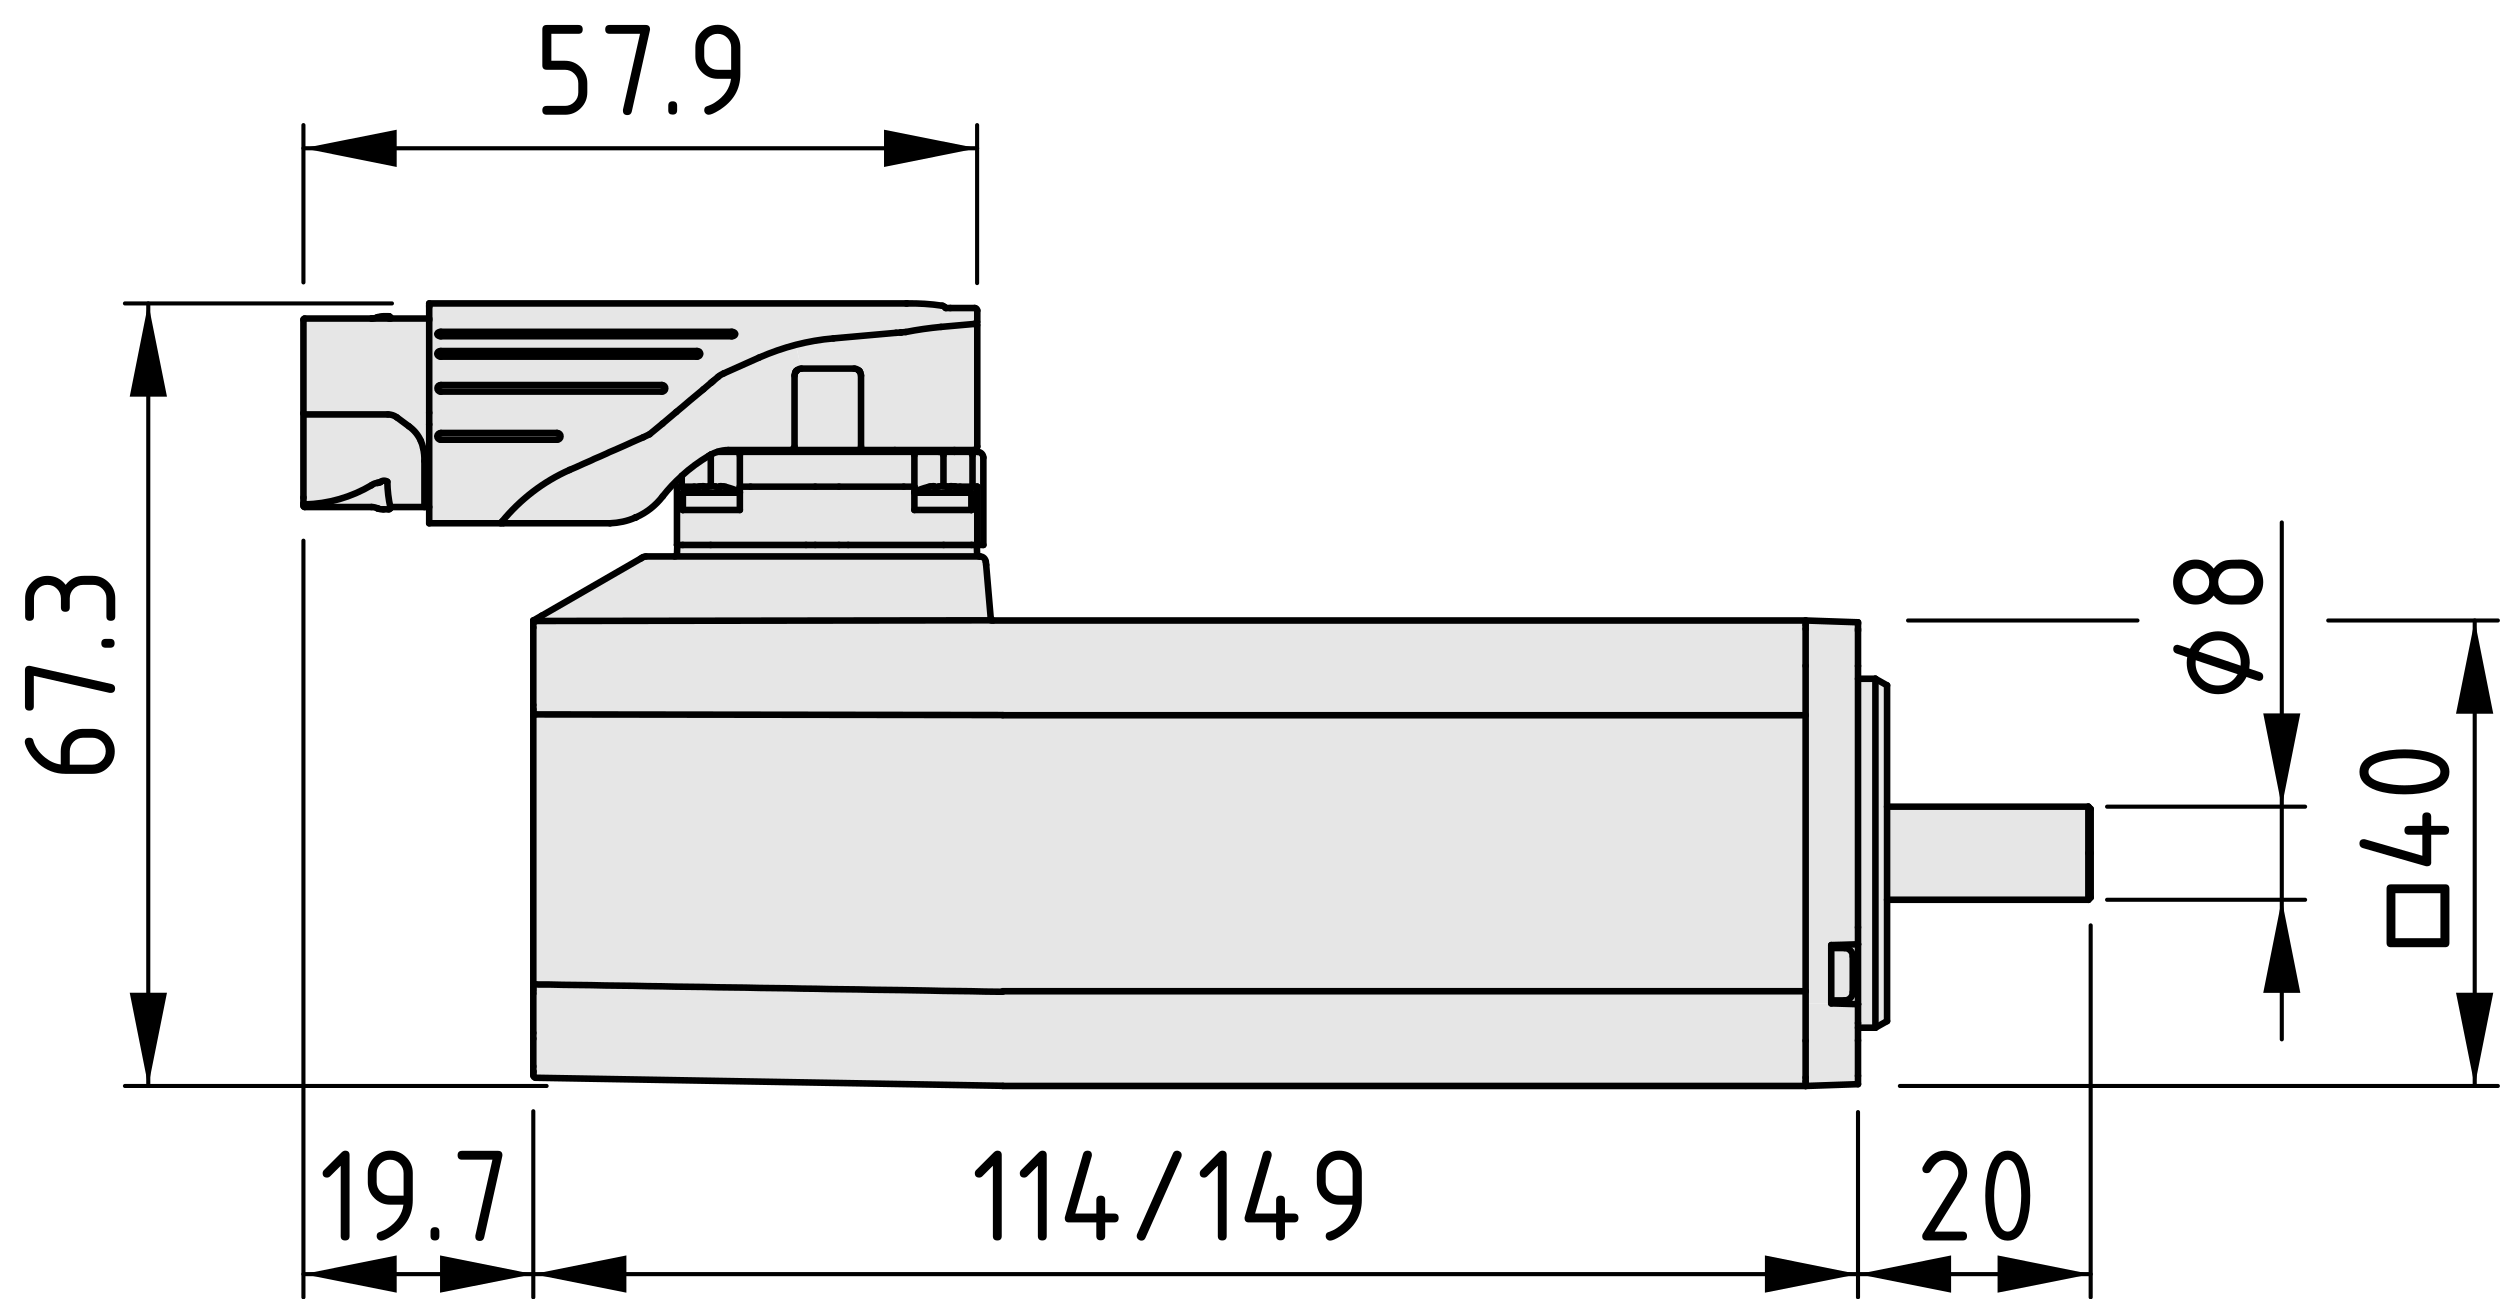 <?xml version="1.0" encoding="utf-8"?>
<!-- Generator: Adobe Illustrator 19.2.1, SVG Export Plug-In . SVG Version: 6.00 Build 0)  -->
<svg version="1.1" xmlns="http://www.w3.org/2000/svg" xmlns:xlink="http://www.w3.org/1999/xlink" x="0px" y="0px"
	 viewBox="0 0 152.26 79.14" style="enable-background:new 0 0 152.26 79.14;" xml:space="preserve">
<style type="text/css">
	.st0{fill:#E6E6E6;}
	.st1{fill:none;stroke:#000000;stroke-width:0.4;stroke-linecap:round;stroke-linejoin:round;stroke-miterlimit:10;}
	.st2{fill:none;stroke:#000000;stroke-width:0.25;stroke-linecap:round;stroke-linejoin:round;stroke-miterlimit:10;}
</style>
<g id="Kontur">
	<g id="LINE_2105_">
		<g id="XMLID_1_">
			<g>
				<path class="st0" d="M55.7,27.52h1.48h0.05c0.06,0,0.11,0.03,0.16,0.06c0.04,0.04,0.07,0.09,0.07,0.15v1.88v0.01
					c-0.1-0.02-0.2-0.01-0.29,0.01l-0.03,0.01h-0.02l-0.06,0.01h-0.05l-0.05,0.01l-0.03-0.01H56.9h-0.01v-0.01v-0.01v-0.01
					l-0.01-0.01h-0.03h-0.03l-0.05,0.01h-0.05l-0.06,0.01c-0.04,0.01-0.08,0.02-0.12,0.03c-0.3,0.07-0.58,0.17-0.85,0.31v-0.33
					v-1.91v-0.15v-0.03v-0.02L55.7,27.52L55.7,27.52z"/>
				<path class="st0" d="M57.23,27.52h0.9h0.89h0.02c0.11,0.01,0.19,0.1,0.19,0.21v1.91h-0.06h-0.7h-0.28h-0.02h-0.03l-0.03-0.01
					l-0.05-0.01H58l-0.04-0.01h-0.03H57.9l-0.01,0.01h-0.01v0.01v0.01h-0.19h-0.03h-0.03l-0.02-0.01c-0.05-0.01-0.1-0.02-0.15-0.01
					v-0.01v-1.88c0-0.06-0.03-0.11-0.07-0.15C57.34,27.55,57.29,27.52,57.23,27.52z"/>
				<path class="st0" d="M44.21,29.66c0.29,0.07,0.58,0.17,0.85,0.31v0.04h-3.47c0.29-0.16,0.6-0.28,0.92-0.35
					c0.01,0,0.02-0.01,0.03-0.01c0.01,0,0.03,0,0.04-0.01c0.02,0,0.03-0.01,0.05-0.01l0.06-0.01h0.05l0.05-0.01h0.03h0.03l0.01,0.01
					v0.01h-0.01v0.01l0.01,0.01h0.03l0.04,0.01l0.05-0.01h0.05l0.06-0.01h0.02l0.03-0.01c0.05-0.01,0.1-0.02,0.15-0.01
					c0.09-0.02,0.19-0.01,0.29,0.01l0.02,0.01h0.03l0.06,0.01h0.05l0.04,0.01l0.04-0.01h0.03l0.01-0.01v-0.01h-0.01v-0.01h0.01
					l0.01-0.01h0.03h0.03l0.04,0.01h0.05l0.06,0.01l0.03,0.01h0.03l0.04,0.01h0.02L44.21,29.66z"/>
				<path class="st0" d="M45.06,29.97c-0.27-0.14-0.56-0.24-0.85-0.31l-0.01-0.01h-0.02l-0.04-0.01h-0.03l-0.03-0.01l-0.06-0.01
					h-0.05l-0.04-0.01H43.9h-0.03l-0.01,0.01h-0.01v0.01v0.02h-0.03l-0.04,0.01l-0.04-0.01h-0.05l-0.06-0.01H43.6l-0.02-0.01
					c-0.1-0.02-0.2-0.03-0.29-0.01v-0.01v-1.88V27.7v-0.01h0.01c0.12-0.07,0.25-0.13,0.39-0.17h1.36l0.01,0.01v0.02v0.03v0.15v1.91
					V29.97z"/>
				<path class="st0" d="M59.16,30.01h-3.47v-0.04c0.27-0.14,0.55-0.24,0.85-0.31c0.04-0.01,0.08-0.02,0.12-0.03l0.06-0.01h0.05
					l0.05-0.01h0.03h0.03l0.01,0.01v0.01h-0.01v0.01h0.01v0.01h0.01h0.03l0.03,0.01l0.05-0.01h0.05l0.06-0.01h0.02l0.03-0.01
					c0.09-0.02,0.19-0.03,0.29-0.01c0.05-0.01,0.1,0,0.15,0.01l0.02,0.01h0.03h0.03l0.03,0.01h0.05l0.04,0.01l0.04-0.01h0.03
					l0.01-0.01v-0.01h-0.01v-0.01h0.01l0.01-0.01h0.03h0.03L58,29.62h0.06l0.05,0.01l0.03,0.01h0.03h0.02l0.02,0.01h0.02l0.01,0.01
					C58.56,29.73,58.87,29.85,59.16,30.01z"/>
				<polygon class="st0" points="127.33,51.96 127.33,54.66 127.19,54.8 127.19,51.96 127.19,49.13 127.33,49.27 				"/>
				<polygon class="st0" points="127.19,51.96 127.19,54.8 114.93,54.8 114.93,49.13 127.19,49.13 				"/>
				<polygon class="st0" points="114.93,54.8 114.93,62.19 114.22,62.59 114.22,41.34 114.93,41.74 114.93,49.13 				"/>
				<polygon class="st0" points="114.22,41.34 114.22,62.59 113.16,62.59 113.16,62.31 113.16,61.16 113.16,57.51 113.16,56.48 
					113.16,41.34 				"/>
				<polygon class="st0" points="113.16,65.52 113.16,66.03 109.97,66.14 109.97,65.86 109.97,65.63 109.97,63.38 109.97,61.11 
					111.53,61.11 113.16,61.16 113.16,62.31 113.16,62.59 113.16,63.37 				"/>
				<path class="st0" d="M113.16,57.51v3.65l-1.63-0.05v-0.18h0.82c0.27,0,0.49-0.22,0.49-0.5v-2.19c0-0.28-0.22-0.5-0.49-0.5h-0.82
					v-0.18l0.72-0.02L113.16,57.51z"/>
				<polygon class="st0" points="113.16,56.48 113.16,57.51 112.25,57.54 111.53,57.56 111.53,57.74 111.53,60.93 111.53,61.11 
					109.97,61.11 109.97,60.37 109.97,43.56 109.97,40.55 109.97,38.3 109.97,38.07 109.97,37.79 113.16,37.9 113.16,37.98 
					113.16,38.31 113.16,38.32 113.16,38.41 113.16,40.56 113.16,41.34 				"/>
				<path class="st0" d="M112.84,58.24v2.19c0,0.28-0.22,0.5-0.49,0.5h-0.82v-3.19h0.82C112.62,57.74,112.84,57.96,112.84,58.24z"/>
				<path class="st0" d="M60,60.39l1.07-0.02h48.9v0.74v2.27v2.25v0.23v0.28h-48.9v-0.01l-28.45-0.49
					c-0.08-0.01-0.14-0.07-0.14-0.15v-0.24v-0.04v-0.26v-1.69v-0.35V60.5v-0.19v-0.15v-0.21h0.14h0.01h0.06l0.1,0.01h0.22h0.43
					l0.85,0.02l0.86,0.01L36.01,60l0.86,0.02l0.85,0.01l0.86,0.01l0.86,0.02l0.85,0.01l0.86,0.02l0.86,0.01l0.85,0.01l0.86,0.02
					l0.86,0.01l0.85,0.01l0.86,0.02l0.86,0.01l0.86,0.01l0.85,0.02l0.86,0.01l0.86,0.02l0.85,0.01l0.86,0.01l0.86,0.02L54,60.29
					l0.86,0.01l1.72,0.03l0.85,0.02l0.86,0.01l0.86,0.01L60,60.39z"/>
				<polygon class="st0" points="109.97,43.56 109.97,60.37 61.07,60.37 60,60.39 59.15,60.37 58.29,60.36 57.43,60.35 56.58,60.33 
					54.86,60.3 54,60.29 53.15,60.28 52.29,60.26 51.43,60.25 50.58,60.24 49.72,60.22 48.86,60.21 48.01,60.19 47.15,60.18 
					46.29,60.17 45.43,60.15 44.58,60.14 43.72,60.13 42.86,60.11 42.01,60.1 41.15,60.09 40.29,60.07 39.44,60.06 38.58,60.04 
					37.72,60.03 36.87,60.02 36.01,60 35.15,59.99 34.29,59.98 33.44,59.96 33.01,59.96 32.79,59.96 32.69,59.95 32.63,59.95 
					32.62,59.95 32.48,59.95 32.48,59.85 32.48,43.57 32.48,43.55 32.49,43.54 32.52,43.53 32.54,43.52 32.57,43.51 32.59,43.51 
					32.62,43.51 61.07,43.55 61.07,43.56 				"/>
				<path class="st0" d="M109.97,40.55v3.01h-48.9v-0.01l-28.45-0.04h-0.03h-0.02l-0.03,0.01l-0.02,0.01l-0.03,0.01l-0.01,0.01
					v-0.29v-0.09v-0.23v-4.72v-0.43h0.01h0.02h0.01l0.02,0.01h0.01l0.03,0.01l0.02,0.01l0.01,0.01h0.01l0.04-0.01l27.69-0.04
					l-0.01-0.12c0.01,0.08,0.07,0.13,0.14,0.13h49.49v0.28v0.23V40.55z"/>
				<path class="st0" d="M60.34,37.66l0.01,0.12l-27.69,0.04l-0.04,0.01h-0.01l-0.01-0.01l-0.02-0.01l-0.03-0.01h-0.01l-0.02-0.01
					h-0.01h-0.02l0.1-0.06l0.12-0.07l0.14-0.08l0.14-0.08l6.03-3.48l0.13-0.08c0.05-0.03,0.11-0.05,0.18-0.05h1.76h18.56h0.03h0.01
					c0.18,0,0.33,0.14,0.35,0.33l0.02,0.18L60.34,37.66z"/>
				<path class="st0" d="M59.89,27.87v5.32h-0.37v-3.55h-0.03h-0.26v-1.91c0-0.11-0.08-0.2-0.19-0.21h0.5
					C59.73,27.52,59.89,27.68,59.89,27.87z"/>
				<path class="st0" d="M59.65,33.89H41.09c0.08,0,0.14-0.06,0.14-0.13l0.02-0.57h0.01h0.04h0.28h1.7h5.81h0.56h1.45h0.56h5.81h1.7
					h0.27h0.05l0.02,0.57C59.51,33.83,59.58,33.89,59.65,33.89z"/>
				<path class="st0" d="M59.16,31.06v-1.05c-0.29-0.16-0.6-0.28-0.92-0.35l-0.01-0.01h-0.02l-0.02-0.01h0.28h0.7h0.06h0.26h0.03
					v3.55h-0.03h-0.05h-0.27h-1.7h-5.81H51.1h-1.45h-0.56h-5.81h-1.7H41.3h-0.04h-0.01h-0.02v-3.55h0.03h0.26h0.05h0.71h0.3
					c-0.01,0.01-0.03,0.01-0.04,0.01c-0.01,0-0.02,0.01-0.03,0.01c-0.32,0.07-0.63,0.19-0.92,0.35v1.05h3.47v-1.05v-0.04v-0.33h0.65
					h3.94h1.45h3.94h0.65v0.33v0.04v1.05H59.16z"/>
				<path class="st0" d="M52.34,22.6l-0.03-0.03l-0.01-0.01c-0.07-0.07-0.18-0.11-0.27-0.11h-3.22H48.8L48.47,21
					c0.75-0.19,1.52-0.33,2.29-0.39l3.81-0.34l0.27-0.02h0.02h0.01l0.29-0.03h0.01c0.7-0.14,1.42-0.24,2.14-0.31
					c0.67-0.06,1.35-0.12,2.02-0.18c0.04,0,0.08-0.01,0.12-0.01c0.04,0.01,0.06,0.04,0.06,0.07h0.01v7.41c0,0.11-0.1,0.21-0.22,0.21
					h-1.17H54.5h-2.11l0.02-0.01l0.01-0.02v-0.02l0.01-0.03c0.01-0.04,0.01-0.09,0.01-0.13v-4.33c0-0.06-0.02-0.13-0.05-0.19
					C52.38,22.65,52.36,22.63,52.34,22.6z"/>
				<path class="st0" d="M59.52,18.91v0.71h-0.01c0,0.03-0.01,0.05-0.04,0.06l-0.14,0.05c-0.67,0.06-1.35,0.12-2.02,0.18
					c-0.72,0.07-1.44,0.17-2.14,0.31h-0.01l-0.29,0.03h-0.01h-0.02l-0.27,0.02l-3.81,0.34c-0.77,0.06-1.54,0.2-2.29,0.39
					c-0.76,0.2-1.51,0.46-2.24,0.78l-2.15,0.96c-0.12,0.05-0.24,0.12-0.34,0.21l-0.3,0.25l-0.09,0.08l-0.04,0.03l-0.47,0.4
					l-0.41,0.34l-0.41,0.34l-0.41,0.35l-0.42,0.35l-0.84,0.71l-0.4,0.33l-0.39,0.32l-0.38,0.18l-0.39,0.17l-0.36,0.16l-0.35,0.16
					l-0.34,0.15l-0.32,0.14l-0.31,0.13l-0.16,0.08l-0.18,0.08l-0.2,0.09l-0.19,0.08l-0.19,0.08l-0.18,0.09l-0.46,0.2l-0.44,0.2
					l-0.42,0.18c-1.6,0.71-3,1.79-4.11,3.14c-0.03,0.03-0.06,0.07-0.09,0.11h-4.35v-0.99v-5.03v-0.71V19.5v-0.1v-0.71v-0.07v-0.14
					h29.05h0.05c0.71-0.01,1.44,0.03,2.15,0.14c0.07,0.01,0.12,0.04,0.16,0.09l0.05,0.05h0.28h1.49
					C59.45,18.76,59.52,18.83,59.52,18.91z M44.78,20.34l-0.01-0.02l-0.01-0.03l-0.02-0.02l-0.03-0.02l-0.03-0.02l-0.04-0.01
					l-0.04-0.01h-0.04H26.85H26.8l-0.03,0.01l-0.04,0.01l-0.03,0.02l-0.03,0.02l-0.02,0.02l-0.01,0.03l-0.01,0.02l0.01,0.03
					l0.01,0.03l0.02,0.02l0.03,0.02l0.03,0.02l0.04,0.01l0.03,0.01h0.05h17.71h0.04l0.04-0.01l0.04-0.01l0.03-0.02l0.03-0.02
					l0.02-0.02l0.01-0.03L44.78,20.34z M42.65,21.55l-0.01-0.04l-0.01-0.03l-0.02-0.03l-0.02-0.03l-0.04-0.02l-0.03-0.01l-0.04-0.01
					h-0.04H26.85H26.8l-0.03,0.01l-0.04,0.01l-0.03,0.02l-0.03,0.03l-0.02,0.03l-0.01,0.03l-0.01,0.04l0.01,0.03l0.01,0.03
					l0.02,0.03l0.03,0.03l0.03,0.02l0.04,0.02l0.03,0.01h0.05h15.59h0.04l0.04-0.01l0.03-0.02l0.04-0.02l0.02-0.03l0.02-0.03
					l0.01-0.03L42.65,21.55z M40.52,23.66c0.01-0.11-0.08-0.21-0.19-0.21c-0.01,0-0.01,0-0.02,0H26.85
					c-0.12-0.01-0.21,0.08-0.21,0.19c-0.01,0.11,0.08,0.21,0.19,0.21c0.01,0,0.01,0,0.02,0h13.46
					C40.42,23.86,40.52,23.77,40.52,23.66z M34.14,26.58c0.01-0.11-0.08-0.21-0.2-0.21c0,0,0,0-0.01,0h-7.08
					c-0.12,0-0.21,0.09-0.22,0.2c0,0.11,0.09,0.21,0.21,0.21c0,0,0,0,0.01,0h7.08C34.05,26.78,34.14,26.69,34.14,26.58z"/>
				<rect x="55.69" y="30.01" class="st0" width="3.47" height="1.05"/>
				<path class="st0" d="M58.13,27.41v0.11h-0.9h-0.05H55.7h-0.01H45.05h-1.36c0.21-0.07,0.43-0.11,0.66-0.11h3.83h4.13h0.08h2.11
					H58.13z"/>
				<polygon class="st0" points="55.69,27.73 55.69,29.64 55.04,29.64 51.1,29.64 49.65,29.64 45.71,29.64 45.06,29.64 45.06,27.73 
					45.06,27.58 45.06,27.55 45.06,27.53 45.05,27.52 55.69,27.52 55.69,27.53 55.69,27.55 55.69,27.58 				"/>
				<path class="st0" d="M52.44,22.87v4.33c0,0.04,0,0.09-0.01,0.13l-0.01,0.03v0.02l-0.01,0.02l-0.02,0.01h-0.08h-4.13
					c0.02,0,0.03,0,0.05-0.01c0.02,0,0.04-0.01,0.06-0.02c0.06-0.04,0.1-0.11,0.1-0.18v-4.33c0-0.06,0.02-0.13,0.05-0.19
					c0.01-0.03,0.03-0.05,0.05-0.08l0.04-0.03v-0.01c0.07-0.07,0.18-0.11,0.27-0.11h0.01h3.22c0.09,0,0.2,0.04,0.27,0.11l0.01,0.01
					l0.03,0.03c0.02,0.03,0.04,0.05,0.05,0.08C52.42,22.74,52.44,22.81,52.44,22.87z"/>
				<path class="st0" d="M48.53,22.57l-0.04,0.03c-0.02,0.03-0.04,0.05-0.05,0.08c-0.03,0.06-0.05,0.13-0.05,0.19v4.33
					c0,0.07-0.04,0.14-0.1,0.18c-0.02,0.01-0.04,0.02-0.06,0.02c-0.02,0.01-0.03,0.01-0.05,0.01h-3.83c-0.23,0-0.45,0.04-0.66,0.11
					c-0.14,0.04-0.27,0.1-0.39,0.17h-0.01v0.01l-0.12,0.06c-0.59,0.35-1.15,0.76-1.65,1.22v0.01c-0.42,0.37-0.81,0.79-1.16,1.24
					c-0.43,0.56-0.98,0.99-1.61,1.27l-0.04,0.01l-0.03,0.02c-0.48,0.21-1,0.32-1.53,0.34h-6.51c-0.02,0-0.03,0-0.05-0.01
					c-0.03-0.03-0.03-0.07-0.01-0.1c1.11-1.35,2.51-2.43,4.11-3.14l0.42-0.18l0.44-0.2l0.46-0.2l0.18-0.09l0.19-0.08l0.19-0.08
					l0.2-0.09l0.18-0.08l0.16-0.08l0.31-0.13l0.32-0.14l0.34-0.15l0.35-0.16l0.36-0.16l0.39-0.17l0.38-0.18l0.39-0.32l0.4-0.33
					l0.84-0.71l0.42-0.35l0.41-0.35l0.41-0.34l0.41-0.34l0.47-0.4l0.04-0.03l0.09-0.08l0.3-0.25c0.1-0.09,0.22-0.16,0.34-0.21
					l2.15-0.96c0.73-0.32,1.48-0.58,2.24-0.78l0.33,1.45c-0.09,0-0.2,0.04-0.27,0.11V22.57z"/>
				<rect x="41.59" y="30.01" class="st0" width="3.47" height="1.05"/>
				<polygon class="st0" points="44.77,20.32 44.78,20.34 44.77,20.37 44.76,20.4 44.74,20.42 44.71,20.44 44.68,20.46 44.64,20.47 
					44.6,20.48 44.56,20.48 26.85,20.48 26.8,20.48 26.77,20.47 26.73,20.46 26.7,20.44 26.67,20.42 26.65,20.4 26.64,20.37 
					26.63,20.34 26.64,20.32 26.65,20.29 26.67,20.27 26.7,20.25 26.73,20.23 26.77,20.22 26.8,20.21 26.85,20.21 44.56,20.21 
					44.6,20.21 44.64,20.22 44.68,20.23 44.71,20.25 44.74,20.27 44.76,20.29 				"/>
				<path class="st0" d="M43.29,29.61v0.01c-0.05-0.01-0.1,0-0.15,0.01l-0.03,0.01h-0.02h-0.23v-0.01v-0.01l-0.01-0.01h-0.03h-0.03
					l-0.05,0.01h-0.05l-0.06,0.01c-0.02,0-0.03,0.01-0.05,0.01h-0.3h-0.71h-0.05v-0.65v-0.01c0.5-0.46,1.06-0.87,1.65-1.22
					l0.12-0.06v0.03V29.61z"/>
				<polygon class="st0" points="42.64,21.51 42.65,21.55 42.64,21.58 42.63,21.61 42.61,21.64 42.59,21.67 42.55,21.69 
					42.52,21.71 42.48,21.72 42.44,21.72 26.85,21.72 26.8,21.72 26.77,21.71 26.73,21.69 26.7,21.67 26.67,21.64 26.65,21.61 
					26.64,21.58 26.63,21.55 26.64,21.51 26.65,21.48 26.67,21.45 26.7,21.42 26.73,21.4 26.77,21.39 26.8,21.38 26.85,21.38 
					42.44,21.38 42.48,21.38 42.52,21.39 42.55,21.4 42.59,21.42 42.61,21.45 42.63,21.48 				"/>
				<path class="st0" d="M40.33,23.45c0.11,0,0.2,0.1,0.19,0.21c0,0.11-0.1,0.2-0.21,0.19H26.85c-0.01,0-0.01,0-0.02,0
					c-0.11,0-0.2-0.1-0.19-0.21c0-0.11,0.09-0.2,0.21-0.19h13.46C40.32,23.45,40.32,23.45,40.33,23.45z"/>
				<path class="st0" d="M33.94,26.37c0.12,0,0.21,0.1,0.2,0.21c0,0.11-0.09,0.2-0.21,0.2h-7.08c-0.01,0-0.01,0-0.01,0
					c-0.12,0-0.21-0.1-0.21-0.21c0.01-0.11,0.1-0.2,0.22-0.2h7.08C33.94,26.37,33.94,26.37,33.94,26.37z"/>
				<path class="st0" d="M26.14,25.85v5.03h-0.29v-2.8c0-0.27-0.02-0.53-0.08-0.79c-0.03-0.15-0.08-0.3-0.14-0.44
					c-0.16-0.36-0.41-0.66-0.73-0.89c-0.24-0.18-0.49-0.36-0.73-0.54c-0.16-0.12-0.35-0.18-0.54-0.18h-5.08
					c-0.03,0-0.07-0.03-0.07-0.07v-5.7c0-0.04,0.04-0.07,0.07-0.07h4.08h1.06h0.11h2.34v0.1v5.64V25.85z"/>
				<path class="st0" d="M25.85,28.08v2.8H23.8l-0.01,0.04h-0.01c-0.12-0.52-0.18-1.05-0.19-1.58c-0.12-0.09-0.3-0.09-0.42,0.02
					h-0.01l-0.08,0.04L23,29.41h-0.01c-0.13,0.01-0.25,0.06-0.36,0.14c-1.23,0.73-2.64,1.14-4.08,1.17h-0.02
					c-0.02-0.01-0.04-0.03-0.05-0.05V30.3v-5.13c0,0.04,0.04,0.07,0.07,0.07h5.08c0.19,0,0.38,0.06,0.54,0.18
					c0.24,0.18,0.49,0.36,0.73,0.54c0.32,0.23,0.57,0.53,0.73,0.89c0.06,0.14,0.11,0.29,0.14,0.44
					C25.83,27.55,25.85,27.81,25.85,28.08z"/>
				<path class="st0" d="M23.78,30.92c0,0.05-0.04,0.1-0.1,0.1h-0.33c-0.12,0.01-0.24-0.01-0.35-0.06h-0.01
					c-0.11-0.05-0.23-0.08-0.36-0.08h-4.08c-0.03,0-0.07-0.03-0.07-0.07v-0.14c0.01,0.02,0.03,0.04,0.05,0.05h0.02
					c1.44-0.03,2.85-0.44,4.08-1.17c0.11-0.08,0.23-0.13,0.36-0.14H23l0.08-0.01l0.08-0.04h0.01c0.12-0.11,0.3-0.11,0.42-0.02
					C23.6,29.87,23.66,30.4,23.78,30.92z"/>
			</g>
			<g>
				<path class="st1" d="M112.35,60.93c0.27,0,0.49-0.22,0.49-0.5"/>
				<path class="st1" d="M112.84,58.24c0-0.28-0.22-0.5-0.49-0.5"/>
				<line class="st1" x1="112.35" y1="57.74" x2="111.53" y2="57.74"/>
				<line class="st1" x1="111.53" y1="60.93" x2="112.35" y2="60.93"/>
				<path class="st1" d="M18.55,19.4c-0.03,0-0.07,0.03-0.07,0.07"/>
				<polyline class="st1" points="23.8,30.88 25.85,30.88 26.14,30.88 				"/>
				<line class="st1" x1="18.55" y1="30.88" x2="22.63" y2="30.88"/>
				<line class="st1" x1="22.63" y1="19.4" x2="18.55" y2="19.4"/>
				<polyline class="st1" points="26.14,19.4 23.8,19.4 23.69,19.4 				"/>
				<line class="st1" x1="113.16" y1="37.9" x2="109.97" y2="37.79"/>
				<line class="st1" x1="109.97" y1="66.14" x2="113.16" y2="66.03"/>
				<line class="st1" x1="114.22" y1="62.59" x2="114.93" y2="62.19"/>
				<line class="st1" x1="114.93" y1="41.74" x2="114.22" y2="41.34"/>
				<line class="st1" x1="113.16" y1="62.59" x2="114.22" y2="62.59"/>
				<line class="st1" x1="114.22" y1="41.34" x2="113.16" y2="41.34"/>
				<line class="st1" x1="55.19" y1="18.48" x2="26.14" y2="18.48"/>
				<path class="st1" d="M18.48,30.81c0,0.04,0.04,0.07,0.07,0.07"/>
				<path class="st1" d="M42.51,29.66c-0.32,0.07-0.63,0.19-0.92,0.35"/>
				<path class="st1" d="M45.06,29.97c-0.27-0.14-0.56-0.24-0.85-0.31"/>
				<path class="st1" d="M56.54,29.66c-0.3,0.07-0.58,0.17-0.85,0.31"/>
				<path class="st1" d="M59.16,30.01c-0.29-0.16-0.6-0.28-0.92-0.35"/>
				<line class="st1" x1="41.59" y1="30.01" x2="41.59" y2="31.06"/>
				<line class="st1" x1="59.16" y1="31.06" x2="59.16" y2="30.01"/>
				<polyline class="st1" points="23.78,30.95 23.79,30.92 23.8,30.88 				"/>
				<line class="st1" x1="109.97" y1="37.79" x2="60.48" y2="37.79"/>
				<line class="st1" x1="61.07" y1="66.14" x2="109.97" y2="66.14"/>
				<path class="st1" d="M60.34,37.66c0.01,0.08,0.07,0.13,0.14,0.13"/>
				<line class="st1" x1="32.62" y1="65.64" x2="61.07" y2="66.13"/>
				<line class="st1" x1="59.52" y1="19.62" x2="59.52" y2="18.91"/>
				<path class="st1" d="M57.39,18.62c-0.71-0.11-1.44-0.15-2.15-0.14"/>
				<line class="st1" x1="59.52" y1="27.2" x2="59.52" y2="19.79"/>
				<path class="st1" d="M59.3,27.41c0.12,0,0.22-0.1,0.22-0.21"/>
				<path class="st1" d="M32.48,65.49c0,0.08,0.06,0.14,0.14,0.15"/>
				<path class="st1" d="M57.31,19.91c-0.72,0.07-1.44,0.17-2.14,0.31"/>
				<line class="st1" x1="58.13" y1="27.52" x2="58.13" y2="27.41"/>
				<polyline class="st1" points="42.86,29.65 42.86,29.64 42.86,29.63 				"/>
				<line class="st1" x1="56.89" y1="29.64" x2="56.89" y2="29.63"/>
				<line class="st1" x1="43.85" y1="29.63" x2="43.85" y2="29.65"/>
				<polyline class="st1" points="57.88,29.63 57.88,29.64 57.88,29.65 				"/>
				<path class="st1" d="M59.47,19.68c0.03-0.01,0.04-0.03,0.04-0.06"/>
				<path class="st1" d="M59.51,19.79c0-0.03-0.02-0.06-0.06-0.07"/>
				<path class="st1" d="M59.45,19.72c-0.04,0-0.08,0.01-0.12,0.01c-0.67,0.06-1.35,0.12-2.02,0.18"/>
				<line class="st1" x1="59.33" y1="19.73" x2="59.47" y2="19.68"/>
				<path class="st1" d="M57.55,18.71c-0.04-0.05-0.09-0.08-0.16-0.09"/>
				<path class="st1" d="M59.23,27.73c0-0.11-0.08-0.2-0.19-0.21"/>
				<line class="st1" x1="41.52" y1="28.99" x2="41.52" y2="29.64"/>
				<line class="st1" x1="59.23" y1="29.64" x2="59.23" y2="27.73"/>
				<path class="st1" d="M59.52,18.91c0-0.08-0.07-0.15-0.15-0.15"/>
				<line class="st1" x1="114.93" y1="54.8" x2="127.19" y2="54.8"/>
				<line class="st1" x1="127.19" y1="49.13" x2="114.93" y2="49.13"/>
				<line class="st1" x1="127.19" y1="54.8" x2="127.33" y2="54.66"/>
				<line class="st1" x1="127.33" y1="49.27" x2="127.19" y2="49.13"/>
				<line class="st1" x1="41.23" y1="29.64" x2="41.23" y2="33.19"/>
				<line class="st1" x1="59.52" y1="33.19" x2="59.52" y2="29.64"/>
				<path class="st1" d="M59.51,33.76c0,0.07,0.07,0.13,0.14,0.13"/>
				<path class="st1" d="M41.09,33.89c0.08,0,0.14-0.06,0.14-0.13"/>
				<line class="st1" x1="59.51" y1="33.76" x2="59.49" y2="33.19"/>
				<line class="st1" x1="41.25" y1="33.19" x2="41.23" y2="33.76"/>
				<line class="st1" x1="57.6" y1="18.76" x2="57.55" y2="18.71"/>
				<line class="st1" x1="41.19" y1="25.09" x2="40.35" y2="25.8"/>
				<line class="st1" x1="30.64" y1="31.87" x2="37.15" y2="31.87"/>
				<polyline class="st1" points="26.14,25.85 26.14,30.88 26.14,31.87 				"/>
				<polyline class="st1" points="34.69,28.62 35.11,28.44 35.55,28.24 36.01,28.04 36.19,27.95 36.38,27.87 36.57,27.79 
					36.77,27.7 36.95,27.62 37.11,27.54 37.42,27.41 37.74,27.27 38.08,27.12 38.43,26.96 38.79,26.8 39.18,26.63 				"/>
				<path class="st1" d="M34.69,28.62c-1.6,0.71-3,1.79-4.11,3.14c-0.03,0.03-0.06,0.07-0.09,0.11"/>
				<line class="st1" x1="26.14" y1="31.87" x2="30.49" y2="31.87"/>
				<line class="st1" x1="33.93" y1="26.78" x2="26.85" y2="26.78"/>
				<path class="st1" d="M33.93,26.78c0.12,0,0.21-0.09,0.21-0.2c0.01-0.11-0.08-0.21-0.2-0.21c0,0,0,0-0.01,0"/>
				<line class="st1" x1="26.85" y1="26.37" x2="33.93" y2="26.37"/>
				<path class="st1" d="M26.85,26.37c-0.12,0-0.21,0.09-0.22,0.2c0,0.11,0.09,0.21,0.21,0.21c0,0,0,0,0.01,0"/>
				<line class="st1" x1="26.14" y1="25.14" x2="26.14" y2="25.85"/>
				<polyline class="st1" points="39.56,26.45 39.95,26.13 40.35,25.8 				"/>
				<line class="st1" x1="26.14" y1="19.5" x2="26.14" y2="25.14"/>
				<line class="st1" x1="44.56" y1="20.48" x2="26.85" y2="20.48"/>
				<polyline class="st1" points="44.56,20.21 44.6,20.21 44.64,20.22 44.68,20.23 44.71,20.25 44.74,20.27 44.76,20.29 
					44.77,20.32 44.78,20.34 44.77,20.37 44.76,20.4 44.74,20.42 44.71,20.44 44.68,20.46 44.64,20.47 44.6,20.48 44.56,20.48 				
					"/>
				<line class="st1" x1="26.85" y1="20.21" x2="44.56" y2="20.21"/>
				<polyline class="st1" points="26.85,20.48 26.8,20.48 26.77,20.47 26.73,20.46 26.7,20.44 26.67,20.42 26.65,20.4 26.64,20.37 
					26.63,20.34 26.64,20.32 26.65,20.29 26.67,20.27 26.7,20.25 26.73,20.23 26.77,20.22 26.8,20.21 26.85,20.21 				"/>
				<line class="st1" x1="42.44" y1="21.72" x2="26.85" y2="21.72"/>
				<polyline class="st1" points="42.44,21.38 42.48,21.38 42.52,21.39 42.55,21.4 42.59,21.42 42.61,21.45 42.63,21.48 
					42.64,21.51 42.65,21.55 42.64,21.58 42.63,21.61 42.61,21.64 42.59,21.67 42.55,21.69 42.52,21.71 42.48,21.72 42.44,21.72 
									"/>
				<line class="st1" x1="26.85" y1="21.38" x2="42.44" y2="21.38"/>
				<polyline class="st1" points="26.85,21.72 26.8,21.72 26.77,21.71 26.73,21.69 26.7,21.67 26.67,21.64 26.65,21.61 26.64,21.58 
					26.63,21.55 26.64,21.51 26.65,21.48 26.67,21.45 26.7,21.42 26.73,21.4 26.77,21.39 26.8,21.38 26.85,21.38 				"/>
				<line class="st1" x1="40.31" y1="23.85" x2="26.85" y2="23.85"/>
				<path class="st1" d="M40.31,23.85c0.11,0.01,0.21-0.08,0.21-0.19c0.01-0.11-0.08-0.21-0.19-0.21c-0.01,0-0.01,0-0.02,0"/>
				<line class="st1" x1="26.85" y1="23.45" x2="40.31" y2="23.45"/>
				<path class="st1" d="M26.85,23.45c-0.12-0.01-0.21,0.08-0.21,0.19c-0.01,0.11,0.08,0.21,0.19,0.21c0.01,0,0.01,0,0.02,0"/>
				<polyline class="st1" points="41.19,25.09 41.61,24.74 42.02,24.39 42.43,24.05 42.84,23.71 				"/>
				<line class="st1" x1="39.18" y1="26.63" x2="39.56" y2="26.45"/>
				<line class="st1" x1="43.31" y1="23.31" x2="43.35" y2="23.28"/>
				<line class="st1" x1="43.44" y1="23.2" x2="43.35" y2="23.28"/>
				<line class="st1" x1="43.74" y1="22.95" x2="43.44" y2="23.2"/>
				<line class="st1" x1="42.84" y1="23.71" x2="43.31" y2="23.31"/>
				<line class="st1" x1="109.97" y1="43.56" x2="109.97" y2="60.37"/>
				<line class="st1" x1="61.07" y1="60.37" x2="109.97" y2="60.37"/>
				<line class="st1" x1="109.97" y1="43.56" x2="61.07" y2="43.56"/>
				<polyline class="st1" points="111.53,61.11 111.53,60.93 111.53,57.74 111.53,57.56 				"/>
				<polyline class="st1" points="113.16,63.37 113.16,62.59 113.16,62.31 				"/>
				<polyline class="st1" points="109.97,60.37 109.97,61.11 109.97,63.38 				"/>
				<line class="st1" x1="109.97" y1="40.55" x2="109.97" y2="43.56"/>
				<polyline class="st1" points="113.16,56.48 113.16,41.34 113.16,40.56 				"/>
				<line class="st1" x1="61.07" y1="43.55" x2="32.62" y2="43.51"/>
				<path class="st1" d="M43.17,27.76c-0.59,0.35-1.15,0.76-1.65,1.22v0.01c-0.42,0.37-0.81,0.79-1.16,1.24"/>
				<line class="st1" x1="43.29" y1="27.69" x2="43.3" y2="27.69"/>
				<line class="st1" x1="43.17" y1="27.76" x2="43.29" y2="27.7"/>
				<polyline class="st1" points="113.16,57.51 112.25,57.54 111.53,57.56 				"/>
				<line class="st1" x1="113.16" y1="57.51" x2="113.16" y2="56.48"/>
				<path class="st1" d="M44.35,27.41c-0.23,0-0.45,0.04-0.66,0.11c-0.14,0.04-0.27,0.1-0.39,0.17"/>
				<polyline class="st1" points="61.07,60.4 60.86,60.4 60,60.39 59.15,60.37 58.29,60.36 57.43,60.35 56.58,60.33 54.86,60.3 
					54,60.29 53.15,60.28 52.29,60.26 51.43,60.25 50.58,60.24 49.72,60.22 48.86,60.21 48.01,60.19 47.15,60.18 46.29,60.17 
					45.43,60.15 44.58,60.14 43.72,60.13 42.86,60.11 42.01,60.1 41.15,60.09 40.29,60.07 39.44,60.06 38.58,60.04 37.72,60.03 
					36.87,60.02 36.01,60 35.15,59.99 34.29,59.98 33.44,59.96 33.01,59.96 32.79,59.96 32.69,59.95 32.63,59.95 32.62,59.95 				
					"/>
				<line class="st1" x1="44.08" y1="22.74" x2="46.23" y2="21.78"/>
				<line class="st1" x1="112.84" y1="60.43" x2="112.84" y2="58.24"/>
				<line class="st1" x1="111.53" y1="61.11" x2="113.16" y2="61.16"/>
				<line class="st1" x1="113.16" y1="62.31" x2="113.16" y2="61.16"/>
				<path class="st1" d="M44.08,22.74c-0.12,0.05-0.24,0.12-0.34,0.21"/>
				<line class="st1" x1="32.48" y1="59.85" x2="32.48" y2="43.57"/>
				<polyline class="st1" points="32.62,43.51 32.59,43.51 32.57,43.51 32.54,43.52 32.52,43.53 32.49,43.54 32.48,43.55 				"/>
				<line class="st1" x1="109.97" y1="38.3" x2="109.97" y2="40.55"/>
				<line class="st1" x1="113.16" y1="40.56" x2="113.16" y2="38.41"/>
				<line class="st1" x1="109.97" y1="63.38" x2="109.97" y2="65.63"/>
				<line class="st1" x1="113.16" y1="65.52" x2="113.16" y2="63.37"/>
				<path class="st1" d="M30.58,31.76c-0.02,0.03-0.02,0.07,0.01,0.1c0.02,0.01,0.03,0.01,0.05,0.01"/>
				<polyline class="st1" points="32.48,43.57 32.48,43.55 32.48,43.26 				"/>
				<polyline class="st1" points="32.48,60.16 32.48,59.95 32.48,59.85 				"/>
				<line class="st1" x1="44.35" y1="27.41" x2="48.18" y2="27.41"/>
				<path class="st1" d="M18.48,25.17c0,0.04,0.04,0.07,0.07,0.07"/>
				<line class="st1" x1="18.48" y1="19.47" x2="18.48" y2="25.17"/>
				<line class="st1" x1="25.85" y1="28.08" x2="25.85" y2="30.88"/>
				<path class="st1" d="M25.85,28.08c0-0.27-0.02-0.53-0.08-0.79"/>
				<path class="st1" d="M25.77,27.29c-0.03-0.15-0.08-0.3-0.14-0.44"/>
				<path class="st1" d="M25.63,26.85c-0.16-0.36-0.41-0.66-0.73-0.89"/>
				<path class="st1" d="M24.17,25.42c0.24,0.18,0.49,0.36,0.73,0.54"/>
				<path class="st1" d="M24.17,25.42c-0.16-0.12-0.35-0.18-0.54-0.18"/>
				<line class="st1" x1="18.55" y1="25.24" x2="23.63" y2="25.24"/>
				<line class="st1" x1="23.69" y1="19.4" x2="22.63" y2="19.4"/>
				<path class="st1" d="M18.55,30.72c1.44-0.03,2.85-0.44,4.08-1.17"/>
				<line class="st1" x1="32.48" y1="60.31" x2="32.48" y2="60.16"/>
				<line class="st1" x1="18.48" y1="30.3" x2="18.48" y2="25.17"/>
				<line class="st1" x1="32.48" y1="43.26" x2="32.48" y2="43.17"/>
				<path class="st1" d="M50.76,20.61c-0.77,0.06-1.54,0.2-2.29,0.39c-0.76,0.2-1.51,0.46-2.24,0.78"/>
				<path class="st1" d="M38.75,31.5c0.63-0.28,1.18-0.71,1.61-1.27"/>
				<path class="st1" d="M37.15,31.87c0.53-0.02,1.05-0.13,1.53-0.34"/>
				<line class="st1" x1="113.16" y1="61.16" x2="113.16" y2="57.51"/>
				<line class="st1" x1="32.48" y1="42.94" x2="32.48" y2="43.17"/>
				<line class="st1" x1="32.48" y1="38.22" x2="32.48" y2="42.94"/>
				<path class="st1" d="M23.59,29.34c-0.12-0.09-0.3-0.09-0.42,0.02"/>
				<line class="st1" x1="23.17" y1="29.36" x2="23.16" y2="29.36"/>
				<polyline class="st1" points="23.16,29.36 23.08,29.4 23,29.41 				"/>
				<path class="st1" d="M23,30.96c0.11,0.05,0.23,0.07,0.35,0.06"/>
				<path class="st1" d="M22.99,29.41c-0.13,0.01-0.25,0.06-0.36,0.14"/>
				<line class="st1" x1="18.55" y1="30.72" x2="18.53" y2="30.72"/>
				<line class="st1" x1="23" y1="29.41" x2="22.99" y2="29.41"/>
				<line class="st1" x1="23.35" y1="31.02" x2="23.68" y2="31.02"/>
				<path class="st1" d="M23.59,29.34c0.01,0.53,0.07,1.06,0.19,1.58"/>
				<path class="st1" d="M23.68,31.02c0.06,0,0.1-0.05,0.1-0.1"/>
				<path class="st1" d="M22.99,30.96c-0.11-0.05-0.23-0.08-0.36-0.08"/>
				<line class="st1" x1="22.99" y1="30.96" x2="23" y2="30.96"/>
				<line class="st1" x1="109.97" y1="38.07" x2="109.97" y2="37.79"/>
				<line class="st1" x1="109.97" y1="38.07" x2="109.97" y2="38.3"/>
				<line class="st1" x1="113.16" y1="37.98" x2="113.16" y2="37.9"/>
				<line class="st1" x1="113.16" y1="38.41" x2="113.16" y2="38.32"/>
				<line class="st1" x1="109.97" y1="65.86" x2="109.97" y2="66.14"/>
				<line class="st1" x1="109.97" y1="65.63" x2="109.97" y2="65.86"/>
				<line class="st1" x1="113.16" y1="66.03" x2="113.16" y2="65.52"/>
				<line class="st1" x1="48.39" y1="27.2" x2="48.39" y2="22.87"/>
				<path class="st1" d="M48.29,27.38c0.06-0.04,0.1-0.11,0.1-0.18"/>
				<path class="st1" d="M48.18,27.41c0.02,0,0.03,0,0.05-0.01"/>
				<path class="st1" d="M48.44,22.68c-0.03,0.06-0.05,0.13-0.05,0.19"/>
				<path class="st1" d="M48.49,22.6c-0.02,0.03-0.04,0.05-0.05,0.08"/>
				<path class="st1" d="M48.53,22.57c-0.02,0-0.03,0.01-0.04,0.02"/>
				<path class="st1" d="M48.8,22.45c-0.09,0-0.2,0.04-0.27,0.11"/>
				<line class="st1" x1="32.48" y1="60.5" x2="32.48" y2="60.31"/>
				<line class="st1" x1="32.48" y1="62.91" x2="32.48" y2="60.5"/>
				<line class="st1" x1="32.66" y1="37.82" x2="32.62" y2="37.83"/>
				<polyline class="st1" points="32.62,37.83 32.61,37.83 32.6,37.82 32.58,37.81 32.55,37.8 32.54,37.8 32.52,37.79 32.51,37.79 
					32.49,37.79 				"/>
				<line class="st1" x1="32.48" y1="38.22" x2="32.48" y2="37.79"/>
				<polyline class="st1" points="26.14,18.69 26.14,19.4 26.14,19.5 				"/>
				<polyline class="st1" points="32.99,37.5 32.85,37.58 32.71,37.66 32.59,37.73 32.49,37.79 32.48,37.79 				"/>
				<polyline class="st1" points="60.35,37.78 60.34,37.66 60.06,34.4 				"/>
				<line class="st1" x1="114.22" y1="62.59" x2="114.22" y2="41.34"/>
				<polyline class="st1" points="114.93,62.19 114.93,54.8 114.93,49.13 114.93,41.74 				"/>
				<line class="st1" x1="39.02" y1="34.02" x2="32.99" y2="37.5"/>
				<line class="st1" x1="48.81" y1="22.45" x2="52.03" y2="22.45"/>
				<line class="st1" x1="48.18" y1="27.41" x2="52.31" y2="27.41"/>
				<line class="st1" x1="60.06" y1="34.4" x2="60.04" y2="34.22"/>
				<polyline class="st1" points="39.33,33.89 41.09,33.89 59.65,33.89 59.68,33.89 				"/>
				<line class="st1" x1="50.76" y1="20.61" x2="54.57" y2="20.27"/>
				<line class="st1" x1="39.15" y1="33.94" x2="39.02" y2="34.02"/>
				<line class="st1" x1="26.14" y1="18.62" x2="26.14" y2="18.69"/>
				<path class="st1" d="M60.04,34.22c-0.02-0.19-0.17-0.33-0.35-0.33"/>
				<path class="st1" d="M39.33,33.89c-0.07,0-0.13,0.02-0.18,0.05"/>
				<line class="st1" x1="55.19" y1="18.48" x2="55.24" y2="18.48"/>
				<line class="st1" x1="26.14" y1="18.48" x2="26.14" y2="18.62"/>
				<path class="st1" d="M52.43,27.33c0.01-0.04,0.01-0.09,0.01-0.13"/>
				<polyline class="st1" points="52.43,27.33 52.42,27.36 52.42,27.38 52.41,27.4 52.39,27.41 				"/>
				<line class="st1" x1="52.39" y1="27.41" x2="54.5" y2="27.41"/>
				<line class="st1" x1="52.31" y1="27.41" x2="52.39" y2="27.41"/>
				<line class="st1" x1="51.1" y1="29.64" x2="49.65" y2="29.64"/>
				<line class="st1" x1="49.65" y1="33.19" x2="51.1" y2="33.19"/>
				<line class="st1" x1="49.09" y1="33.19" x2="43.28" y2="33.19"/>
				<line class="st1" x1="57.47" y1="33.19" x2="51.66" y2="33.19"/>
				<line class="st1" x1="55.04" y1="29.64" x2="51.1" y2="29.64"/>
				<line class="st1" x1="51.1" y1="33.19" x2="51.66" y2="33.19"/>
				<line class="st1" x1="49.65" y1="29.64" x2="45.71" y2="29.64"/>
				<line class="st1" x1="49.09" y1="33.19" x2="49.65" y2="33.19"/>
				<path class="st1" d="M18.48,30.67c0.01,0.02,0.03,0.04,0.05,0.05"/>
				<line class="st1" x1="18.48" y1="30.67" x2="18.48" y2="30.81"/>
				<line class="st1" x1="18.48" y1="30.3" x2="18.48" y2="30.67"/>
				<line class="st1" x1="45.06" y1="27.58" x2="45.06" y2="27.73"/>
				<polyline class="st1" points="45.05,27.52 45.06,27.53 45.06,27.55 45.06,27.58 				"/>
				<line class="st1" x1="45.05" y1="27.52" x2="55.69" y2="27.52"/>
				<polyline class="st1" points="55.69,27.58 55.69,27.55 55.69,27.53 55.69,27.52 55.7,27.52 				"/>
				<line class="st1" x1="55.69" y1="27.73" x2="55.69" y2="27.58"/>
				<line class="st1" x1="45.06" y1="27.73" x2="45.06" y2="29.64"/>
				<line class="st1" x1="55.69" y1="29.64" x2="55.69" y2="27.73"/>
				<line class="st1" x1="45.06" y1="30.01" x2="41.59" y2="30.01"/>
				<path class="st1" d="M43.58,29.63c-0.1-0.02-0.2-0.03-0.29-0.01c-0.05-0.01-0.1,0-0.15,0.01"/>
				<polyline class="st1" points="43.87,29.64 43.86,29.64 43.85,29.65 43.82,29.65 43.78,29.66 43.74,29.65 43.69,29.65 
					43.63,29.64 43.6,29.64 43.58,29.63 				"/>
				<line class="st1" x1="43.86" y1="29.63" x2="43.86" y2="29.64"/>
				<polyline class="st1" points="43.86,29.63 43.85,29.63 43.85,29.62 43.86,29.62 43.87,29.61 43.9,29.61 43.93,29.61 
					43.97,29.62 44.02,29.62 44.08,29.63 				"/>
				<polyline class="st1" points="44.21,29.66 44.2,29.65 44.18,29.65 44.14,29.64 44.11,29.64 44.08,29.63 				"/>
				<path class="st1" d="M42.63,29.63c-0.02,0-0.03,0.01-0.05,0.01c-0.01,0.01-0.03,0.01-0.04,0.01c-0.01,0-0.02,0.01-0.03,0.01"/>
				<polyline class="st1" points="42.85,29.63 42.86,29.63 42.86,29.62 42.85,29.61 42.82,29.61 42.79,29.61 42.74,29.62 
					42.69,29.62 42.63,29.63 				"/>
				<polyline class="st1" points="43.14,29.63 43.11,29.64 43.09,29.64 43.03,29.65 42.98,29.65 42.93,29.66 42.89,29.65 
					42.86,29.65 42.85,29.64 42.85,29.63 				"/>
				<line class="st1" x1="59.17" y1="33.19" x2="57.47" y2="33.19"/>
				<line class="st1" x1="43.28" y1="33.19" x2="41.58" y2="33.19"/>
				<line class="st1" x1="59.16" y1="30.01" x2="55.69" y2="30.01"/>
				<path class="st1" d="M57.61,29.63c-0.05-0.01-0.1-0.02-0.15-0.01c-0.1-0.02-0.2-0.01-0.29,0.01"/>
				<polyline class="st1" points="57.66,29.64 57.63,29.64 57.61,29.63 				"/>
				<polyline class="st1" points="57.9,29.64 57.89,29.64 57.88,29.65 57.85,29.65 57.81,29.66 57.77,29.65 57.72,29.65 
					57.69,29.64 				"/>
				<line class="st1" x1="57.89" y1="29.63" x2="57.89" y2="29.64"/>
				<polyline class="st1" points="57.89,29.63 57.88,29.63 57.88,29.62 57.89,29.62 57.9,29.61 57.93,29.61 57.96,29.61 58,29.62 
					58.06,29.62 58.11,29.63 				"/>
				<polyline class="st1" points="58.17,29.64 58.14,29.64 58.11,29.63 				"/>
				<polyline class="st1" points="58.24,29.66 58.23,29.65 58.21,29.65 58.19,29.64 				"/>
				<path class="st1" d="M56.66,29.63c-0.04,0.01-0.08,0.02-0.12,0.03"/>
				<polyline class="st1" points="56.88,29.63 56.89,29.63 56.89,29.62 56.88,29.61 56.85,29.61 56.82,29.61 56.77,29.62 
					56.72,29.62 56.66,29.63 				"/>
				<polyline class="st1" points="57.17,29.63 57.14,29.64 57.12,29.64 57.06,29.65 57.01,29.65 56.96,29.66 56.93,29.65 
					56.9,29.65 56.89,29.65 56.89,29.64 56.88,29.64 56.88,29.63 				"/>
				<polyline class="st1" points="45.06,29.64 45.06,29.97 45.06,30.01 45.06,31.06 				"/>
				<line class="st1" x1="45.71" y1="29.64" x2="45.06" y2="29.64"/>
				<polyline class="st1" points="55.69,31.06 55.69,30.01 55.69,29.97 55.69,29.64 				"/>
				<line class="st1" x1="55.69" y1="29.64" x2="55.04" y2="29.64"/>
				<line class="st1" x1="45.06" y1="31.06" x2="41.59" y2="31.06"/>
				<line class="st1" x1="59.16" y1="31.06" x2="55.69" y2="31.06"/>
				<line class="st1" x1="32.48" y1="63.26" x2="32.48" y2="62.91"/>
				<line class="st1" x1="32.48" y1="64.95" x2="32.48" y2="63.26"/>
				<line class="st1" x1="32.48" y1="65.21" x2="32.48" y2="64.95"/>
				<line class="st1" x1="54.87" y1="20.25" x2="55.16" y2="20.22"/>
				<polyline class="st1" points="54.57,20.27 54.84,20.25 54.86,20.25 				"/>
				<polyline class="st1" points="54.5,27.41 58.13,27.41 59.3,27.41 				"/>
				<path class="st1" d="M32.49,65.31c0-0.01-0.01-0.06-0.01-0.06"/>
				<line class="st1" x1="54.87" y1="20.25" x2="54.86" y2="20.25"/>
				<line class="st1" x1="32.48" y1="65.49" x2="32.48" y2="65.25"/>
				<path class="st1" d="M23.79,19.35c-0.01-0.05-0.05-0.08-0.1-0.09"/>
				<polyline class="st1" points="23.8,19.4 23.8,19.39 23.79,19.35 				"/>
				<path class="st1" d="M22.63,19.4c0.13,0,0.25-0.03,0.36-0.08"/>
				<line class="st1" x1="22.99" y1="19.32" x2="23" y2="19.32"/>
				<path class="st1" d="M23.35,19.26c-0.12,0-0.24,0.02-0.35,0.06"/>
				<line class="st1" x1="23.35" y1="19.26" x2="23.68" y2="19.26"/>
				<line class="st1" x1="23.69" y1="19.26" x2="23.68" y2="19.26"/>
				<polyline class="st1" points="41.57,29.64 41.52,29.64 41.26,29.64 				"/>
				<line class="st1" x1="41.59" y1="31.06" x2="41.57" y2="31.06"/>
				<line class="st1" x1="41.26" y1="33.19" x2="41.3" y2="33.19"/>
				<polyline class="st1" points="59.49,29.64 59.23,29.64 59.17,29.64 				"/>
				<line class="st1" x1="59.44" y1="33.19" x2="59.49" y2="33.19"/>
				<line class="st1" x1="59.17" y1="31.06" x2="59.16" y2="31.06"/>
				<line class="st1" x1="41.58" y1="33.19" x2="41.3" y2="33.19"/>
				<line class="st1" x1="59.44" y1="33.19" x2="59.17" y2="33.19"/>
				<path class="st1" d="M57.39,27.58c-0.05-0.03-0.1-0.06-0.16-0.06"/>
				<line class="st1" x1="55.7" y1="27.52" x2="57.18" y2="27.52"/>
				<line class="st1" x1="43.69" y1="27.52" x2="45.05" y2="27.52"/>
				<line class="st1" x1="113.16" y1="38.31" x2="113.16" y2="37.98"/>
				<polyline class="st1" points="43.29,27.73 43.29,27.7 43.29,27.69 				"/>
				<path class="st1" d="M57.46,27.73c0-0.06-0.03-0.11-0.07-0.15"/>
				<polyline class="st1" points="57.18,27.52 57.23,27.52 58.13,27.52 59.02,27.52 				"/>
				<line class="st1" x1="42.28" y1="29.64" x2="42.58" y2="29.64"/>
				<line class="st1" x1="42.86" y1="29.64" x2="43.09" y2="29.64"/>
				<line class="st1" x1="43.29" y1="29.61" x2="43.29" y2="27.73"/>
				<line class="st1" x1="57.46" y1="27.73" x2="57.46" y2="29.61"/>
				<polyline class="st1" points="58.47,29.64 58.19,29.64 58.17,29.64 				"/>
				<polyline class="st1" points="57.88,29.64 57.69,29.64 57.66,29.64 				"/>
				<line class="st1" x1="42.28" y1="29.64" x2="41.57" y2="29.64"/>
				<line class="st1" x1="59.17" y1="29.64" x2="58.47" y2="29.64"/>
				<line class="st1" x1="57.6" y1="18.76" x2="57.88" y2="18.76"/>
				<line class="st1" x1="59.37" y1="18.76" x2="57.88" y2="18.76"/>
				<line class="st1" x1="127.19" y1="51.96" x2="127.19" y2="49.13"/>
				<line class="st1" x1="127.19" y1="54.8" x2="127.19" y2="51.96"/>
				<line class="st1" x1="127.33" y1="51.96" x2="127.33" y2="49.27"/>
				<line class="st1" x1="127.33" y1="54.66" x2="127.33" y2="51.96"/>
				<polyline class="st1" points="41.23,33.19 41.25,33.19 41.26,33.19 				"/>
				<line class="st1" x1="41.26" y1="29.64" x2="41.23" y2="29.64"/>
				<line class="st1" x1="59.49" y1="33.19" x2="59.52" y2="33.19"/>
				<line class="st1" x1="59.52" y1="29.64" x2="59.49" y2="29.64"/>
				<path class="st1" d="M59.89,27.87c0-0.19-0.16-0.35-0.35-0.35"/>
				<line class="st1" x1="59.89" y1="27.87" x2="59.89" y2="33.19"/>
				<line class="st1" x1="59.52" y1="33.19" x2="59.89" y2="33.19"/>
				<polyline class="st1" points="59.54,27.52 59.04,27.52 59.02,27.52 				"/>
				<line class="st1" x1="38.71" y1="31.51" x2="38.68" y2="31.53"/>
				<line class="st1" x1="38.75" y1="31.5" x2="38.71" y2="31.51"/>
				<path class="st1" d="M48.23,27.4c0.02,0,0.04-0.01,0.06-0.02"/>
				<polyline class="st1" points="48.53,22.56 48.53,22.57 48.49,22.6 48.46,22.63 				"/>
				<line class="st1" x1="60.35" y1="37.78" x2="32.66" y2="37.82"/>
				<line class="st1" x1="52.44" y1="22.87" x2="52.44" y2="27.2"/>
				<path class="st1" d="M52.44,22.87c0-0.06-0.02-0.13-0.05-0.19"/>
				<path class="st1" d="M52.39,22.68c-0.01-0.03-0.03-0.05-0.05-0.08"/>
				<path class="st1" d="M52.3,22.56c-0.07-0.07-0.18-0.11-0.27-0.11"/>
				<path class="st1" d="M52.34,22.59c-0.01-0.01-0.02-0.02-0.03-0.02"/>
				<polyline class="st1" points="52.3,22.56 52.31,22.57 52.34,22.6 52.37,22.63 				"/>
			</g>
		</g>
	</g>
</g>
<g id="Bemassung">
	<g id="SOLID">
		<polygon points="138.97,49.13 137.84,43.45 140.1,43.45 		"/>
	</g>
	<g id="SOLID_1_">
		<polygon points="138.97,54.8 140.1,60.47 137.84,60.47 		"/>
	</g>
	<g id="LINE_247_">
		<line class="st2" x1="128.33" y1="49.13" x2="140.39" y2="49.13"/>
	</g>
	<g id="LINE_248_">
		<line class="st2" x1="128.33" y1="54.8" x2="140.39" y2="54.8"/>
	</g>
	<g id="LINE_250_">
		<line class="st2" x1="138.97" y1="49.13" x2="138.97" y2="54.8"/>
	</g>
	<g id="LINE_251_">
		<line class="st2" x1="138.97" y1="54.8" x2="138.97" y2="63.3"/>
	</g>
	<g id="SOLID_2_">
		<polygon points="127.33,77.6 121.66,78.73 121.66,76.46 		"/>
	</g>
	<g id="SOLID_3_">
		<polygon points="113.16,77.6 118.83,76.46 118.83,78.73 		"/>
	</g>
	<g id="LINE_252_">
		<line class="st2" x1="127.33" y1="56.36" x2="127.33" y2="79.01"/>
	</g>
	<g id="LINE_254_">
		<line class="st2" x1="127.33" y1="77.6" x2="113.16" y2="77.6"/>
	</g>
	<g id="MTEXT_61_">
		<g>
			<path d="M118.44,70.08c0.38,0,0.7,0.13,0.97,0.4c0.27,0.27,0.4,0.59,0.4,0.97c0,0.26-0.08,0.52-0.25,0.79l-1.73,2.77h1.7
				c0.18,0,0.27,0.09,0.27,0.27c0,0.18-0.09,0.27-0.27,0.27h-2.19c-0.18,0-0.27-0.09-0.27-0.27c0-0.06,0.02-0.11,0.05-0.16
				l2.01-3.22c0.09-0.15,0.14-0.3,0.14-0.45c0-0.23-0.08-0.42-0.24-0.58c-0.16-0.16-0.35-0.24-0.58-0.24c-0.31,0-0.6,0.23-0.86,0.69
				c-0.05,0.09-0.13,0.13-0.24,0.13c-0.18,0-0.27-0.09-0.27-0.27c0-0.04,0.01-0.08,0.03-0.11
				C117.44,70.41,117.89,70.08,118.44,70.08z"/>
			<path d="M123.65,72.82c0,0.65-0.08,1.22-0.24,1.69c-0.24,0.7-0.61,1.05-1.13,1.05s-0.89-0.35-1.13-1.04
				c-0.16-0.48-0.24-1.04-0.24-1.7s0.08-1.22,0.24-1.7c0.24-0.69,0.61-1.04,1.13-1.04s0.89,0.35,1.13,1.05
				C123.57,71.6,123.65,72.16,123.65,72.82z M123.1,72.82c0-0.45-0.05-0.88-0.15-1.28c-0.15-0.61-0.37-0.91-0.68-0.91
				c-0.3,0-0.53,0.3-0.67,0.91c-0.1,0.41-0.15,0.84-0.15,1.28c0,0.45,0.05,0.88,0.15,1.28c0.15,0.61,0.37,0.91,0.68,0.91
				c0.3,0,0.53-0.3,0.68-0.91C123.05,73.7,123.1,73.27,123.1,72.82z"/>
		</g>
	</g>
	<g id="SOLID_4_">
		<polygon points="113.16,77.6 107.49,78.73 107.49,76.46 		"/>
	</g>
	<g id="SOLID_5_">
		<polygon points="32.48,77.6 38.15,76.46 38.15,78.73 		"/>
	</g>
	<g id="LINE_255_">
		<line class="st2" x1="113.16" y1="67.73" x2="113.16" y2="79.01"/>
	</g>
	<g id="LINE_257_">
		<line class="st2" x1="113.16" y1="77.6" x2="32.48" y2="77.6"/>
	</g>
	<g id="MTEXT_63_">
		<g>
			<path d="M60.46,71.01l-0.63,0.63c-0.05,0.05-0.12,0.08-0.19,0.08c-0.18,0-0.27-0.09-0.27-0.27c0-0.07,0.03-0.14,0.08-0.19
				l1.07-1.07c0.07-0.07,0.15-0.11,0.22-0.11c0.18,0,0.27,0.09,0.27,0.27v4.93c0,0.18-0.09,0.27-0.27,0.27s-0.27-0.09-0.27-0.27
				V71.01z"/>
			<path d="M63.2,71.01l-0.63,0.63c-0.05,0.05-0.12,0.08-0.19,0.08c-0.18,0-0.27-0.09-0.27-0.27c0-0.07,0.03-0.14,0.08-0.19
				l1.07-1.07c0.07-0.07,0.15-0.11,0.22-0.11c0.18,0,0.27,0.09,0.27,0.27v4.93c0,0.18-0.09,0.27-0.27,0.27s-0.27-0.09-0.27-0.27
				V71.01z"/>
			<path d="M64.85,74.19c0-0.03,0-0.06,0.01-0.08l1.1-3.83c0.04-0.13,0.13-0.2,0.27-0.2c0.18,0,0.27,0.09,0.27,0.27
				c0,0.03,0,0.05-0.01,0.08l-1,3.48h1.28v-0.82c0-0.18,0.09-0.27,0.27-0.27s0.27,0.09,0.27,0.27v0.82h0.55
				c0.18,0,0.27,0.09,0.27,0.27c0,0.18-0.09,0.27-0.27,0.27h-0.55v0.82c0,0.18-0.09,0.27-0.27,0.27s-0.27-0.09-0.27-0.27v-0.82
				h-1.64C64.94,74.46,64.85,74.37,64.85,74.19z"/>
			<path d="M69.23,75.28c0-0.04,0.01-0.08,0.02-0.11l2.19-4.93c0.05-0.11,0.13-0.16,0.25-0.16c0.07,0,0.14,0.03,0.2,0.08
				c0.06,0.05,0.08,0.12,0.08,0.19c0,0.04-0.01,0.08-0.02,0.12l-2.19,4.93c-0.05,0.11-0.13,0.16-0.24,0.16
				c-0.08,0-0.14-0.03-0.2-0.08S69.23,75.36,69.23,75.28z"/>
			<path d="M74.16,71.01l-0.63,0.63c-0.05,0.05-0.12,0.08-0.19,0.08c-0.18,0-0.27-0.09-0.27-0.27c0-0.07,0.03-0.14,0.08-0.19
				l1.07-1.07c0.07-0.07,0.15-0.11,0.22-0.11c0.18,0,0.27,0.09,0.27,0.27v4.93c0,0.18-0.09,0.27-0.27,0.27s-0.27-0.09-0.27-0.27
				V71.01z"/>
			<path d="M75.8,74.19c0-0.03,0-0.06,0.01-0.08l1.1-3.83c0.04-0.13,0.13-0.2,0.27-0.2c0.18,0,0.27,0.09,0.27,0.27
				c0,0.03,0,0.05-0.01,0.08l-1,3.48h1.28v-0.82c0-0.18,0.09-0.27,0.27-0.27s0.27,0.09,0.27,0.27v0.82h0.55
				c0.18,0,0.27,0.09,0.27,0.27c0,0.18-0.09,0.27-0.27,0.27h-0.55v0.82c0,0.18-0.09,0.27-0.27,0.27s-0.27-0.09-0.27-0.27v-0.82
				h-1.64C75.9,74.46,75.8,74.37,75.8,74.19z"/>
			<path d="M81.01,75.56c-0.07,0-0.14-0.03-0.19-0.08s-0.08-0.12-0.08-0.19c0-0.13,0.05-0.21,0.14-0.24c0.2-0.07,0.37-0.14,0.5-0.23
				c0.59-0.38,0.92-0.87,0.99-1.45h-0.8c-0.38,0-0.7-0.13-0.97-0.4c-0.27-0.27-0.4-0.59-0.4-0.97v-0.55c0-0.38,0.13-0.7,0.4-0.97
				c0.27-0.27,0.59-0.4,0.97-0.4c0.38,0,0.71,0.13,0.97,0.4c0.27,0.26,0.4,0.59,0.4,0.96v1.65c0,0.93-0.43,1.66-1.3,2.2
				C81.35,75.47,81.14,75.56,81.01,75.56z M82.38,72.82v-1.37c0-0.23-0.08-0.42-0.24-0.58c-0.16-0.16-0.35-0.24-0.58-0.24
				s-0.42,0.08-0.58,0.24c-0.16,0.16-0.24,0.35-0.24,0.58V72c0,0.23,0.08,0.42,0.24,0.58s0.35,0.24,0.58,0.24H82.38z"/>
		</g>
	</g>
	<g id="SOLID_6_">
		<polygon points="9.03,18.48 10.17,24.16 7.9,24.16 		"/>
	</g>
	<g id="SOLID_7_">
		<polygon points="9.03,66.14 7.9,60.46 10.17,60.46 		"/>
	</g>
	<g id="LINE_258_">
		<line class="st2" x1="23.87" y1="18.48" x2="7.61" y2="18.48"/>
	</g>
	<g id="LINE_259_">
		<line class="st2" x1="33.29" y1="66.14" x2="7.61" y2="66.14"/>
	</g>
	<g id="LINE_260_">
		<line class="st2" x1="9.03" y1="18.48" x2="9.03" y2="66.14"/>
	</g>
	<g id="MTEXT_64_">
		<g>
			<path d="M1.51,45.2c0-0.18,0.09-0.27,0.27-0.27c0.14,0,0.21,0.05,0.24,0.14c0.1,0.41,0.35,0.76,0.73,1.07
				c0.3,0.24,0.62,0.38,0.95,0.42v-0.8c0-0.39,0.13-0.71,0.4-0.98c0.27-0.26,0.59-0.39,0.97-0.39h0.55c0.38,0,0.71,0.13,0.97,0.4
				s0.4,0.59,0.4,0.97c0,0.38-0.13,0.71-0.4,0.97c-0.26,0.27-0.59,0.4-0.96,0.4H3.98c-0.62,0-1.16-0.21-1.63-0.62
				c-0.36-0.32-0.62-0.67-0.77-1.05C1.53,45.34,1.51,45.26,1.51,45.2z M4.25,46.57h1.37c0.23,0,0.42-0.08,0.58-0.24
				s0.24-0.35,0.24-0.58s-0.08-0.42-0.24-0.58c-0.16-0.16-0.35-0.24-0.58-0.24H5.07c-0.23,0-0.42,0.08-0.58,0.24
				s-0.24,0.35-0.24,0.58V46.57z"/>
			<path d="M2.06,41.16v1.85c0,0.18-0.09,0.27-0.27,0.27c-0.18,0-0.27-0.09-0.27-0.27v-2.19c0-0.18,0.09-0.27,0.27-0.27
				c0.02,0,0.04,0,0.07,0.01l4.93,1.1c0.14,0.03,0.22,0.12,0.22,0.26c0,0.19-0.09,0.28-0.27,0.28c-0.03,0-0.05,0-0.06,0L2.06,41.16z
				"/>
			<path d="M6.44,39.45c-0.18,0-0.27-0.09-0.27-0.27s0.09-0.27,0.27-0.27h0.27c0.18,0,0.27,0.09,0.27,0.27s-0.09,0.27-0.27,0.27
				H6.44z"/>
			<path d="M4.25,36.44v0.55c0,0.18-0.09,0.27-0.27,0.27c-0.18,0-0.27-0.09-0.27-0.27v-0.55c0-0.23-0.08-0.42-0.24-0.58
				s-0.35-0.24-0.58-0.24c-0.23,0-0.42,0.08-0.58,0.24c-0.16,0.16-0.24,0.35-0.24,0.58v1.1c0,0.18-0.09,0.27-0.27,0.27
				c-0.18,0-0.27-0.09-0.27-0.27v-1.1c0-0.38,0.13-0.7,0.4-0.97s0.59-0.4,0.97-0.4c0.45,0,0.82,0.18,1.1,0.55
				c0.28-0.37,0.64-0.55,1.1-0.55h0.55c0.38,0,0.7,0.13,0.97,0.4c0.27,0.27,0.4,0.59,0.4,0.97v1.1c0,0.18-0.09,0.27-0.27,0.27
				c-0.18,0-0.27-0.09-0.27-0.27v-1.1c0-0.23-0.08-0.42-0.24-0.58s-0.35-0.24-0.58-0.24H5.07c-0.23,0-0.42,0.08-0.58,0.24
				C4.33,36.02,4.25,36.21,4.25,36.44z"/>
		</g>
	</g>
	<g id="SOLID_8_">
		<polygon points="18.48,9.03 24.16,7.9 24.16,10.17 		"/>
	</g>
	<g id="SOLID_9_">
		<polygon points="59.51,9.03 53.84,10.17 53.84,7.9 		"/>
	</g>
	<g id="LINE_261_">
		<line class="st2" x1="18.48" y1="17.2" x2="18.48" y2="7.62"/>
	</g>
	<g id="LINE_262_">
		<line class="st2" x1="59.51" y1="17.24" x2="59.51" y2="7.62"/>
	</g>
	<g id="LINE_263_">
		<line class="st2" x1="18.48" y1="9.03" x2="59.51" y2="9.03"/>
	</g>
	<g id="MTEXT_65_">
		<g>
			<path d="M33.03,3.98V1.79c0-0.18,0.09-0.27,0.27-0.27h1.92c0.18,0,0.27,0.09,0.27,0.27c0,0.18-0.09,0.27-0.27,0.27h-1.64V3.7
				h0.82c0.38,0,0.7,0.13,0.97,0.4s0.4,0.59,0.4,0.97v0.55c0,0.38-0.13,0.7-0.4,0.97c-0.27,0.27-0.59,0.4-0.97,0.4h-1.1
				c-0.18,0-0.27-0.09-0.27-0.27c0-0.18,0.09-0.27,0.27-0.27h1.1c0.23,0,0.42-0.08,0.58-0.24s0.24-0.35,0.24-0.58V5.07
				c0-0.23-0.08-0.42-0.24-0.58c-0.16-0.16-0.35-0.24-0.58-0.24h-1.1C33.12,4.25,33.03,4.16,33.03,3.98z"/>
			<path d="M38.98,2.06h-1.85c-0.18,0-0.27-0.09-0.27-0.27c0-0.18,0.09-0.27,0.27-0.27h2.19c0.18,0,0.27,0.09,0.27,0.27
				c0,0.02,0,0.04-0.01,0.07l-1.1,4.93c-0.03,0.14-0.12,0.22-0.26,0.22c-0.19,0-0.28-0.09-0.28-0.27c0-0.03,0-0.05,0-0.06
				L38.98,2.06z"/>
			<path d="M40.7,6.44c0-0.18,0.09-0.27,0.27-0.27s0.27,0.09,0.27,0.27v0.27c0,0.18-0.09,0.27-0.27,0.27S40.7,6.9,40.7,6.72V6.44z"
				/>
			<path d="M43.16,6.99c-0.07,0-0.14-0.03-0.19-0.08s-0.08-0.12-0.08-0.19c0-0.13,0.05-0.21,0.14-0.24c0.2-0.07,0.37-0.14,0.5-0.23
				c0.59-0.38,0.92-0.87,0.99-1.45h-0.8c-0.38,0-0.7-0.13-0.97-0.4c-0.27-0.27-0.4-0.59-0.4-0.97V2.88c0-0.38,0.13-0.7,0.4-0.97
				c0.27-0.27,0.59-0.4,0.97-0.4c0.38,0,0.71,0.13,0.97,0.4c0.27,0.26,0.4,0.59,0.4,0.96v1.65c0,0.93-0.43,1.66-1.3,2.2
				C43.5,6.9,43.29,6.99,43.16,6.99z M44.53,4.25V2.88c0-0.23-0.08-0.42-0.24-0.58c-0.16-0.16-0.35-0.24-0.58-0.24
				s-0.42,0.08-0.58,0.24c-0.16,0.16-0.24,0.35-0.24,0.58v0.55c0,0.23,0.08,0.42,0.24,0.58s0.35,0.24,0.58,0.24H44.53z"/>
		</g>
	</g>
	<g id="SOLID_10_">
		<polygon points="18.48,77.6 24.16,76.46 24.16,78.73 		"/>
	</g>
	<g id="SOLID_11_">
		<polygon points="32.48,77.6 26.8,78.73 26.8,76.46 		"/>
	</g>
	<g id="LINE_264_">
		<line class="st2" x1="18.48" y1="32.93" x2="18.48" y2="79.01"/>
	</g>
	<g id="LINE_265_">
		<line class="st2" x1="32.48" y1="67.68" x2="32.48" y2="79.01"/>
	</g>
	<g id="LINE_266_">
		<line class="st2" x1="18.48" y1="77.6" x2="32.48" y2="77.6"/>
	</g>
	<g id="MTEXT_66_">
		<g>
			<path d="M20.74,71.01l-0.63,0.63c-0.05,0.05-0.12,0.08-0.19,0.08c-0.18,0-0.27-0.09-0.27-0.27c0-0.07,0.03-0.14,0.08-0.19
				l1.07-1.07c0.07-0.07,0.15-0.11,0.22-0.11c0.18,0,0.27,0.09,0.27,0.27v4.93c0,0.18-0.09,0.27-0.27,0.27s-0.27-0.09-0.27-0.27
				V71.01z"/>
			<path d="M23.21,75.56c-0.07,0-0.14-0.03-0.19-0.08s-0.08-0.12-0.08-0.19c0-0.13,0.05-0.21,0.14-0.24c0.2-0.07,0.37-0.14,0.5-0.23
				c0.59-0.38,0.92-0.87,0.99-1.45h-0.8c-0.38,0-0.7-0.13-0.97-0.4c-0.27-0.27-0.4-0.59-0.4-0.97v-0.55c0-0.38,0.13-0.7,0.4-0.97
				c0.27-0.27,0.59-0.4,0.97-0.4c0.38,0,0.71,0.13,0.97,0.4c0.27,0.26,0.4,0.59,0.4,0.96v1.65c0,0.93-0.43,1.66-1.3,2.2
				C23.55,75.47,23.34,75.56,23.21,75.56z M24.58,72.82v-1.37c0-0.23-0.08-0.42-0.24-0.58c-0.16-0.16-0.35-0.24-0.58-0.24
				s-0.42,0.08-0.58,0.24c-0.16,0.16-0.24,0.35-0.24,0.58V72c0,0.23,0.08,0.42,0.24,0.58s0.35,0.24,0.58,0.24H24.58z"/>
			<path d="M26.22,75.01c0-0.18,0.09-0.27,0.27-0.27s0.27,0.09,0.27,0.27v0.27c0,0.18-0.09,0.27-0.27,0.27s-0.27-0.09-0.27-0.27
				V75.01z"/>
			<path d="M29.99,70.63h-1.85c-0.18,0-0.27-0.09-0.27-0.27c0-0.18,0.09-0.27,0.27-0.27h2.19c0.18,0,0.27,0.09,0.27,0.27
				c0,0.02,0,0.04-0.01,0.07l-1.1,4.93c-0.03,0.14-0.12,0.22-0.26,0.22c-0.19,0-0.28-0.09-0.28-0.27c0-0.03,0-0.05,0-0.06
				L29.99,70.63z"/>
		</g>
	</g>
	<g id="SOLID_12_">
		<polygon points="150.72,37.79 151.85,43.47 149.58,43.47 		"/>
	</g>
	<g id="SOLID_13_">
		<polygon points="150.72,66.14 149.58,60.46 151.85,60.46 		"/>
	</g>
	<g id="LINE_267_">
		<line class="st2" x1="116.21" y1="37.79" x2="130.18" y2="37.79"/>
	</g>
	<g id="LINE_268_">
		<line class="st2" x1="141.8" y1="37.79" x2="152.13" y2="37.79"/>
	</g>
	<g id="LINE_270_">
		<line class="st2" x1="115.71" y1="66.14" x2="152.13" y2="66.14"/>
	</g>
	<g id="LINE_271_">
		<line class="st2" x1="150.72" y1="37.79" x2="150.72" y2="66.14"/>
	</g>
	<g id="MTEXT_67_">
		<g>
			<path d="M149.18,54.13v3.29c0,0.18-0.09,0.27-0.27,0.27h-3.29c-0.18,0-0.27-0.09-0.27-0.27v-3.29c0-0.18,0.09-0.27,0.27-0.27
				h3.29C149.09,53.85,149.18,53.94,149.18,54.13z M148.63,54.4h-2.74v2.74h2.74V54.4z"/>
			<path d="M147.81,52.76c-0.03,0-0.06,0-0.08-0.01l-3.83-1.1c-0.13-0.04-0.2-0.13-0.2-0.27c0-0.18,0.09-0.27,0.27-0.27
				c0.03,0,0.05,0,0.08,0.01l3.48,1v-1.28h-0.82c-0.18,0-0.27-0.09-0.27-0.27s0.09-0.27,0.27-0.27h0.82v-0.55
				c0-0.18,0.09-0.27,0.27-0.27c0.18,0,0.27,0.09,0.27,0.27v0.55h0.82c0.18,0,0.27,0.09,0.27,0.27s-0.09,0.27-0.27,0.27h-0.82v1.64
				C148.09,52.67,147.99,52.76,147.81,52.76z"/>
			<path d="M146.44,45.64c0.65,0,1.22,0.08,1.69,0.24c0.7,0.24,1.05,0.61,1.05,1.13s-0.35,0.89-1.04,1.13
				c-0.48,0.16-1.04,0.24-1.7,0.24s-1.22-0.08-1.7-0.24c-0.69-0.24-1.04-0.61-1.04-1.13s0.35-0.89,1.05-1.13
				C145.22,45.72,145.79,45.64,146.44,45.64z M146.44,46.18c-0.45,0-0.88,0.05-1.28,0.15c-0.61,0.15-0.91,0.37-0.91,0.68
				c0,0.3,0.3,0.53,0.91,0.67c0.41,0.1,0.84,0.15,1.28,0.15c0.45,0,0.88-0.05,1.28-0.15c0.61-0.15,0.91-0.37,0.91-0.68
				s-0.3-0.53-0.91-0.68C147.32,46.23,146.89,46.18,146.44,46.18z"/>
		</g>
	</g>
	<g id="LINE_249_">
		<line class="st2" x1="138.97" y1="49.13" x2="138.97" y2="31.82"/>
	</g>
	<g id="MTEXT_60_">
		<g>
			<path d="M136.99,40.72l0.66,0.22c0.12,0.04,0.19,0.13,0.19,0.26c0,0.18-0.09,0.27-0.27,0.27c-0.03,0-0.28-0.08-0.75-0.24
				c-0.16,0.33-0.4,0.58-0.71,0.77c-0.31,0.19-0.64,0.28-1.01,0.28c-0.53,0-0.98-0.19-1.36-0.56c-0.37-0.37-0.56-0.83-0.56-1.36
				c0-0.1,0.01-0.21,0.03-0.34l-0.66-0.22c-0.12-0.04-0.19-0.13-0.19-0.26c0-0.18,0.09-0.27,0.27-0.27c0.03,0,0.28,0.08,0.75,0.24
				c0.16-0.32,0.4-0.58,0.71-0.77c0.31-0.19,0.64-0.29,1.01-0.29c0.53,0,0.98,0.19,1.36,0.56c0.37,0.37,0.56,0.83,0.56,1.36
				C137.01,40.5,137,40.61,136.99,40.72z M136.28,41.06l-2.55-0.85c-0.01,0.07-0.01,0.13-0.01,0.17c0,0.38,0.13,0.7,0.4,0.97
				c0.27,0.27,0.59,0.4,0.97,0.4C135.62,41.75,136.01,41.52,136.28,41.06z M136.46,40.54c0.01-0.07,0.01-0.12,0.01-0.17
				c0-0.38-0.13-0.7-0.4-0.97c-0.27-0.27-0.59-0.4-0.97-0.4c-0.54,0-0.94,0.23-1.19,0.68L136.46,40.54z"/>
			<path d="M137.84,35.45c0,0.38-0.13,0.7-0.4,0.97c-0.27,0.27-0.59,0.4-0.97,0.4h-0.55c-0.45,0-0.82-0.18-1.1-0.55
				c-0.28,0.37-0.64,0.55-1.1,0.55c-0.38,0-0.7-0.13-0.97-0.4c-0.27-0.27-0.4-0.59-0.4-0.97s0.13-0.7,0.4-0.97
				c0.27-0.27,0.59-0.4,0.97-0.4c0.45,0,0.82,0.18,1.1,0.55c0.2-0.26,0.44-0.43,0.74-0.5c0.15-0.03,0.45-0.05,0.91-0.05
				c0.38,0,0.7,0.13,0.97,0.4C137.7,34.74,137.84,35.07,137.84,35.45z M134.55,35.45c0-0.23-0.08-0.42-0.24-0.58
				s-0.35-0.24-0.58-0.24c-0.23,0-0.42,0.08-0.58,0.24c-0.16,0.16-0.24,0.35-0.24,0.58c0,0.23,0.08,0.42,0.24,0.58
				s0.35,0.24,0.58,0.24c0.23,0,0.42-0.08,0.58-0.24S134.55,35.68,134.55,35.45z M137.29,35.45c0-0.23-0.08-0.42-0.24-0.58
				s-0.35-0.24-0.58-0.24h-0.55c-0.23,0-0.42,0.08-0.58,0.24c-0.16,0.16-0.24,0.35-0.24,0.58c0,0.23,0.08,0.42,0.24,0.58
				s0.35,0.24,0.58,0.24h0.55c0.23,0,0.42-0.08,0.58-0.24S137.29,35.68,137.29,35.45z"/>
		</g>
	</g>
</g>
</svg>
